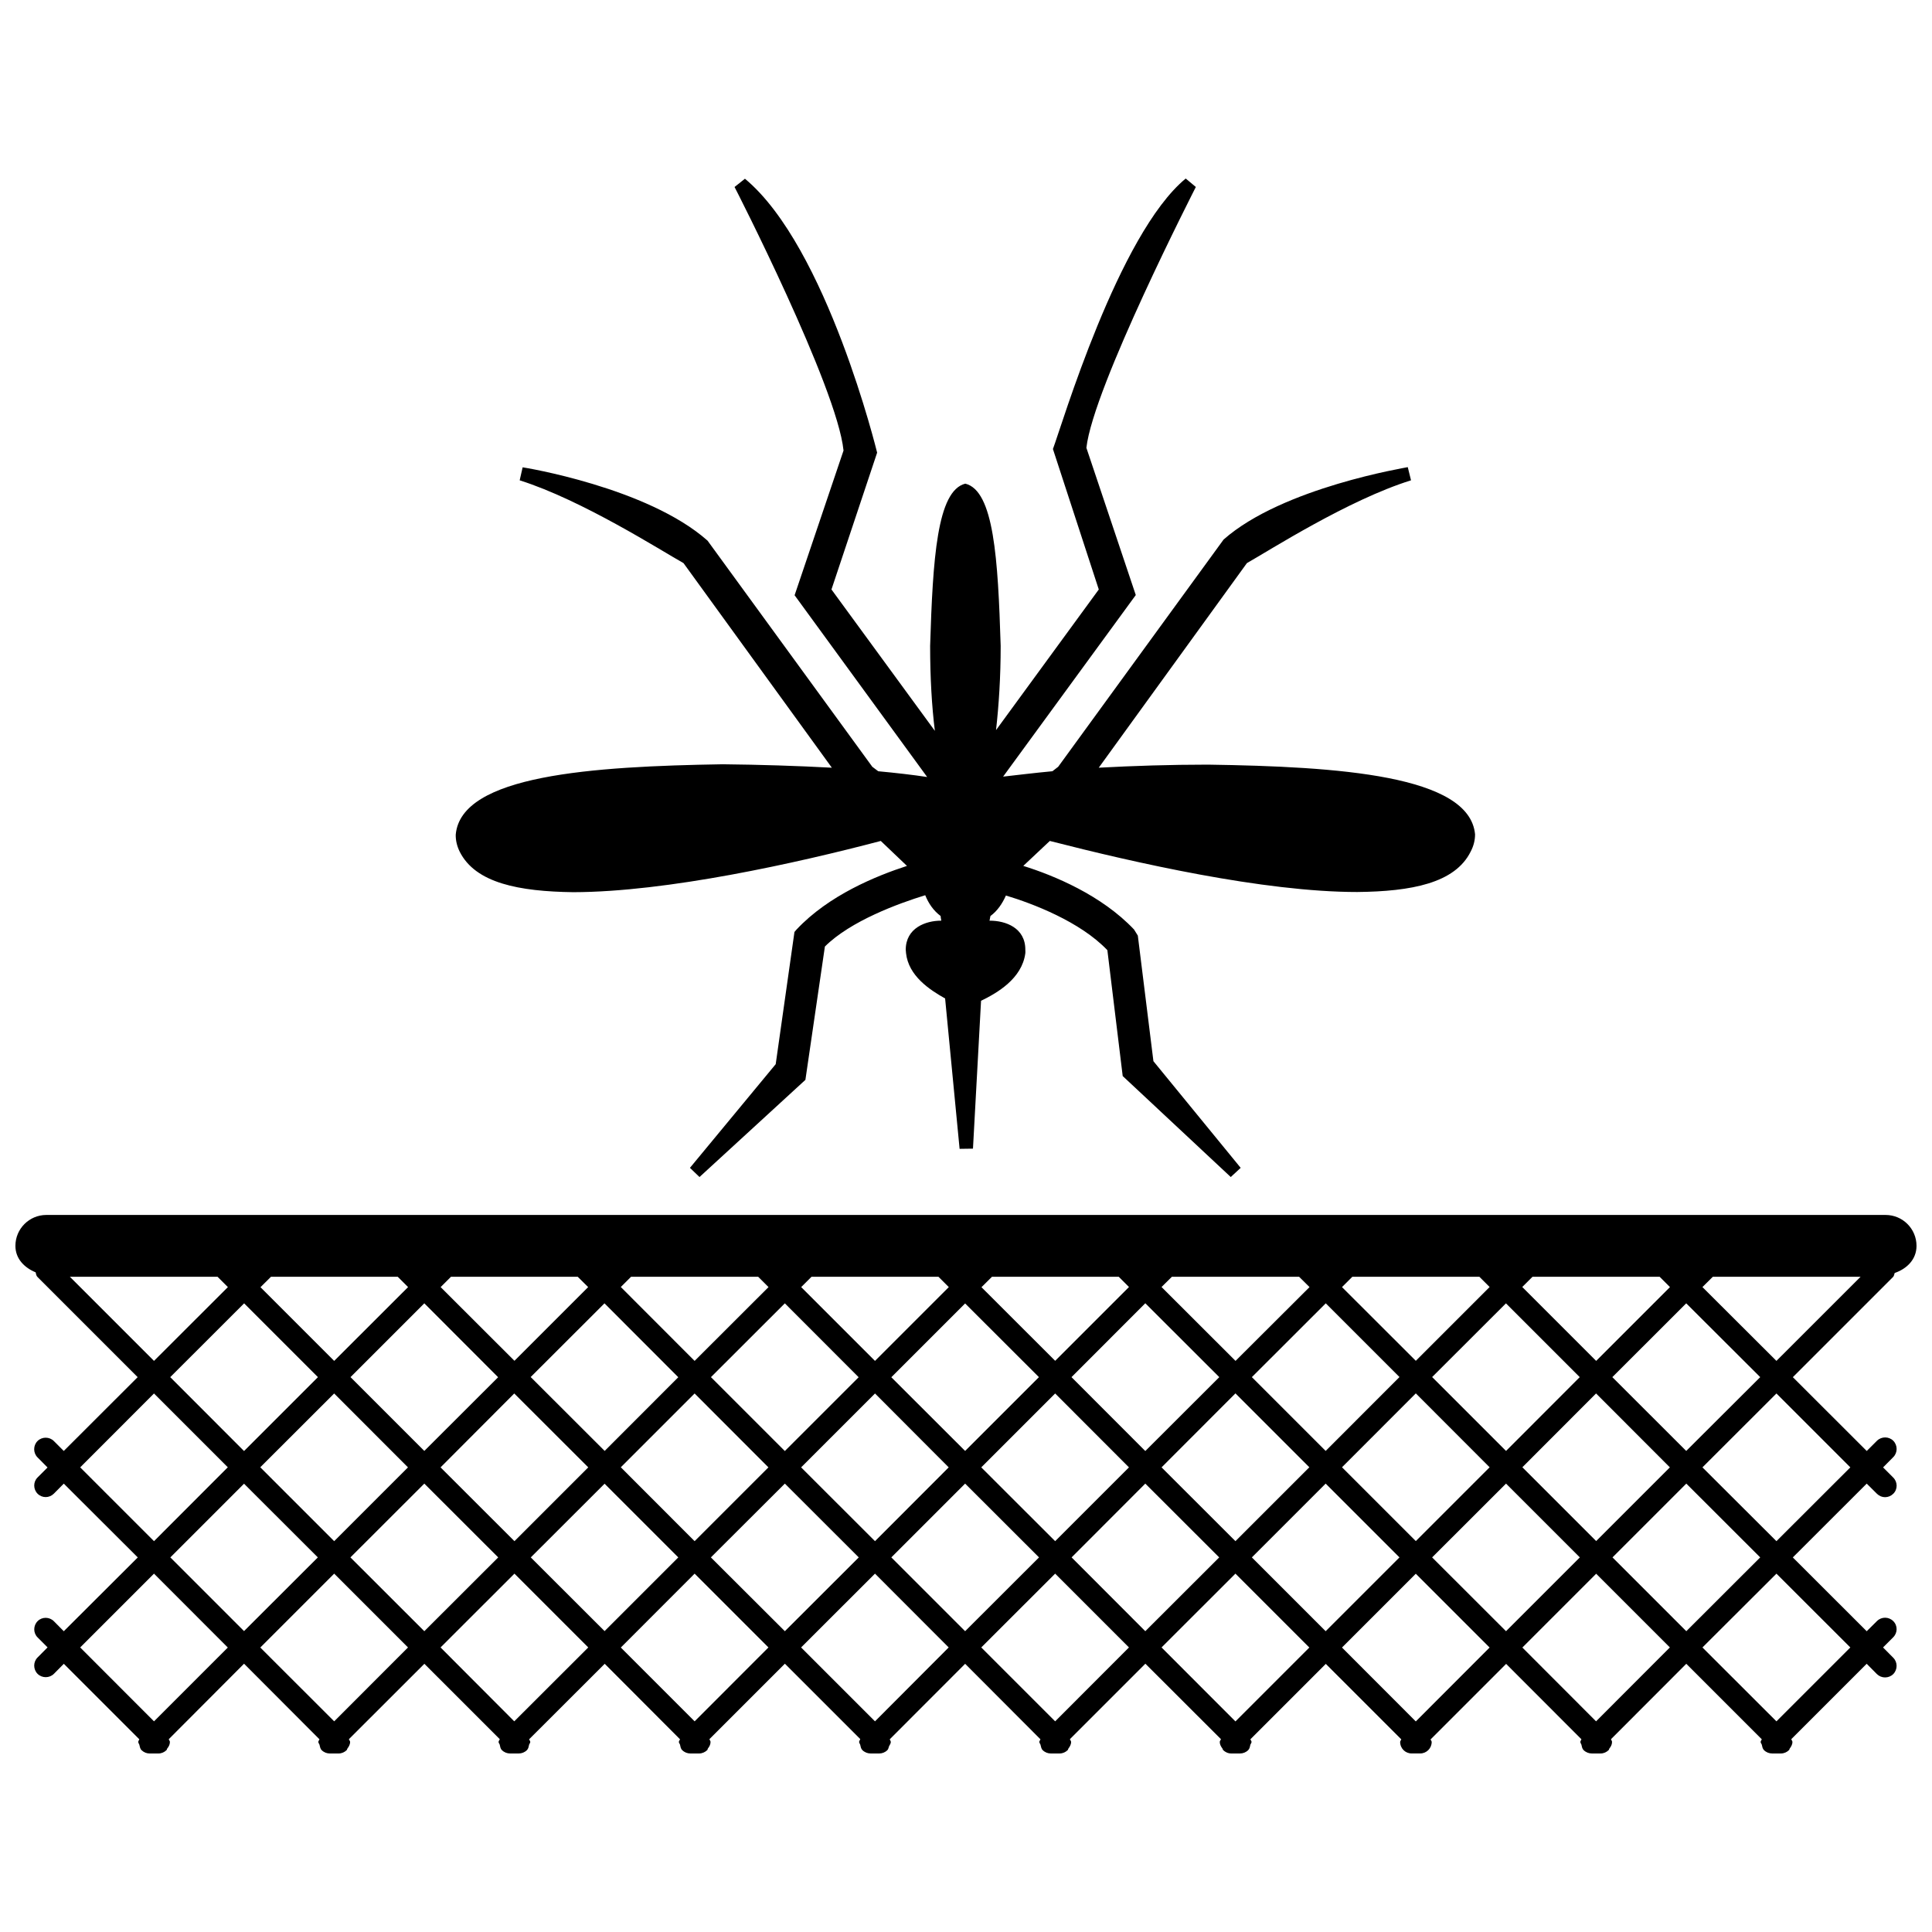 <?xml version="1.0" encoding="UTF-8"?>
<!-- Uploaded to: ICON Repo, www.svgrepo.com, Generator: ICON Repo Mixer Tools -->
<svg width="800px" height="800px" version="1.1" viewBox="144 144 512 512" xmlns="http://www.w3.org/2000/svg">
 <defs>
  <clipPath id="a">
   <path d="m148.09 465h503.81v144h-503.81z"/>
  </clipPath>
 </defs>
 <path d="m335.52 346.54c9.84 0.102 19.828 0.418 28.93 0.91l-39.312-54.219c-5.828-3.25-26.84-16.703-43.418-21.941l0.785-3.445c0.145 0 33.059 5.289 49.004 19.434l43.664 59.93 1.57 1.18c4.727 0.441 9.227 0.957 12.965 1.527l-35.129-48.168 12.965-38.352c-1.672-16.727-28.832-69.793-28.879-69.84l2.754-2.191c21.77 18.082 35.031 72.594 35.031 72.594l-12.102 36.258 27.402 37.469c-0.812-6.519-1.254-14.148-1.254-22.512 0.715-23.051 1.82-41.133 9.324-43 7.578 1.867 8.66 19.902 9.371 43 0 8.266-0.492 15.793-1.23 22.312l27.23-37.266-12.152-37.223c2.32-6.148 17.355-56.973 35.191-71.684l2.68 2.238c0 0.051-27.23 53.113-29.004 69.129l13.09 39.016-35.156 48.117c3.789-0.418 8.242-0.984 13.062-1.426l1.527-1.18 43.836-60.219c15.695-13.852 48.633-19.09 48.809-19.191l0.863 3.492c-16.629 5.188-37.488 18.551-43.492 21.941l-39.262 54.219c9.105-0.492 18.992-0.812 28.953-0.812 34.562 0.52 69.324 2.805 70.773 18.477 0 1.57-0.395 3.125-1.18 4.602-4.156 8.34-15.695 10.531-30.039 10.676-24.875 0-59.211-7.824-81.477-13.531l-7.031 6.613c8.141 2.535 20.762 7.773 29.348 16.852l1.008 1.621 4.133 33.281 23.125 28.266-2.629 2.434-28.637-26.762-4.062-33.355c-7.211-7.578-19.852-12.375-26.887-14.488-0.938 2.117-2.238 4.062-4.106 5.438-0.102 0.469-0.195 0.91-0.246 1.281l0.102-0.051c4.133 0 9.422 1.867 9.395 7.723 0.023 0.316 0.023 0.715 0 0.91-0.887 6.742-7.5 10.555-11.734 12.594l-2.141 39.188-3.543 0.051-3.84-39.852c-4.106-2.289-9.719-6-10.359-12.031 0-0.297-0.074-0.613-0.074-0.863 0-5.805 5.316-7.723 9.371-7.723h0.051c-0.051-0.367-0.172-0.836-0.172-1.23-1.918-1.426-3.223-3.371-4.086-5.512-7.133 2.191-19.805 6.836-26.59 13.602l-5.164 35.328-28.066 25.754-2.535-2.434 22.73-27.477 4.969-35.031 0.52-0.613c8.586-9.176 21.23-14.27 29.297-16.898l-6.938-6.613c-22.238 5.856-56.652 13.531-81.5 13.578-14.344-0.195-25.906-2.387-30.086-10.727-0.734-1.477-1.082-3.004-1.059-4.504 1.375-15.816 36.133-18.102 70.742-18.668z"/>
 <g clip-path="url(#a)">
  <path d="m646.12 481.35c3.223-1.109 5.777-3.594 5.777-7.184 0-4.523-3.668-8.191-8.191-8.191h-487.43c-4.523 0.004-8.191 3.668-8.191 8.195 0 3.422 2.387 5.777 5.359 7.012 0.121 0.441 0.145 0.91 0.492 1.23l26.547 26.547-19.582 19.559-2.629-2.629c-1.18-1.18-3.148-1.18-4.328 0-1.18 1.18-1.18 3.148 0 4.328l2.656 2.68-2.656 2.656c-1.18 1.18-1.152 3.125 0.023 4.301 0.59 0.59 1.355 0.887 2.141 0.887 0.785 0 1.57-0.316 2.168-0.91l2.629-2.656 19.609 19.559-19.609 19.559-2.629-2.656c-1.18-1.18-3.125-1.203-4.301-0.023-1.18 1.18-1.203 3.125-0.023 4.301l2.656 2.656-2.656 2.68c-1.18 1.18-1.18 3.125 0 4.328 0.59 0.59 1.375 0.887 2.168 0.887 0.789 0 1.57-0.297 2.168-0.887l2.629-2.656 20 20-0.004 0.023c-0.074 0.246-0.273 0.418-0.273 0.691 0 0.273 0.195 0.469 0.273 0.691 0.145 0.52 0.195 1.082 0.59 1.477 0.613 0.59 1.375 0.887 2.168 0.887h2.301c0.863 0 1.621-0.367 2.168-0.91 0.121-0.121 0.074-0.273 0.172-0.395 0.395-0.492 0.715-1.059 0.715-1.75v-0.023c0-0.246-0.246-0.441-0.297-0.715l19.949-20 19.977 20.027v0.02c-0.074 0.246-0.297 0.418-0.297 0.691 0 0.273 0.223 0.469 0.297 0.691 0.145 0.52 0.195 1.082 0.59 1.477 0.59 0.59 1.375 0.887 2.168 0.887h2.312c0.863 0 1.621-0.367 2.168-0.91 0.121-0.121 0.074-0.273 0.172-0.395 0.367-0.492 0.715-1.059 0.715-1.75v-0.023c0-0.246-0.246-0.441-0.316-0.715l20-19.977 20 20-0.039 0.023c-0.074 0.246-0.297 0.418-0.297 0.691 0 0.273 0.223 0.469 0.297 0.691 0.121 0.52 0.172 1.082 0.59 1.477 0.59 0.59 1.375 0.887 2.168 0.887h2.289c0.785 0 1.57-0.297 2.168-0.887 0.395-0.395 0.469-0.957 0.59-1.477 0.074-0.223 0.297-0.418 0.297-0.691 0-0.273-0.223-0.441-0.297-0.691v-0.023l20.027-20 19.949 20-0.004 0.023c-0.074 0.246-0.297 0.418-0.297 0.691 0 0.273 0.223 0.469 0.297 0.691 0.121 0.52 0.172 1.082 0.59 1.477 0.59 0.59 1.375 0.887 2.168 0.887h2.312c0.836 0 1.598-0.367 2.168-0.91 0.102-0.121 0.074-0.273 0.145-0.395 0.395-0.492 0.715-1.059 0.715-1.75v-0.023c0-0.246-0.223-0.441-0.297-0.715l20-20 19.977 19.977-0.031 0.07c-0.074 0.246-0.273 0.418-0.273 0.691 0 0.273 0.195 0.469 0.273 0.691 0.121 0.52 0.195 1.082 0.59 1.477 0.613 0.59 1.402 0.887 2.191 0.887h2.289c0.762 0 1.551-0.297 2.141-0.887 0.273-0.246 0.297-0.664 0.441-1.008 0.172-0.395 0.469-0.715 0.469-1.133v-0.023c0-0.273-0.223-0.469-0.273-0.715l19.977-20 19.949 20 0.004 0.02c-0.074 0.246-0.297 0.418-0.297 0.691 0 0.273 0.223 0.469 0.297 0.691 0.145 0.52 0.195 1.082 0.59 1.477 0.59 0.59 1.375 0.887 2.168 0.887h2.312c0.863 0 1.621-0.367 2.168-0.91 0.121-0.121 0.074-0.273 0.172-0.395 0.367-0.492 0.715-1.059 0.715-1.75v-0.023c0-0.246-0.246-0.441-0.316-0.715l20-20 20.027 20c-0.074 0.273-0.316 0.469-0.316 0.715v0.023c0 0.691 0.344 1.254 0.715 1.75 0.102 0.121 0.051 0.273 0.172 0.395 0.539 0.539 1.305 0.91 2.168 0.91h2.312c0.785 0 1.57-0.297 2.168-0.887 0.395-0.395 0.469-0.957 0.59-1.477 0.074-0.223 0.297-0.418 0.297-0.691 0-0.273-0.223-0.441-0.297-0.691v-0.023l19.977-19.977 20 20c-0.074 0.273-0.297 0.418-0.297 0.691 0 1.699 1.355 3.047 3.047 3.047h2.262c1.672 0 3.047-1.355 3.047-3.047 0-0.273-0.223-0.418-0.297-0.664l20.027-20.027 19.949 19.977-0.008 0.023c-0.074 0.246-0.273 0.418-0.273 0.691 0 0.273 0.195 0.469 0.273 0.691 0.121 0.52 0.195 1.082 0.59 1.477 0.613 0.59 1.402 0.887 2.191 0.887h2.289c0.863 0 1.621-0.367 2.168-0.91 0.121-0.121 0.074-0.273 0.172-0.395 0.395-0.492 0.715-1.059 0.715-1.75v-0.023c0-0.246-0.223-0.441-0.273-0.715l19.949-19.977 20 20v0.023c-0.074 0.246-0.297 0.418-0.297 0.691 0 0.273 0.223 0.469 0.297 0.691 0.121 0.52 0.195 1.082 0.59 1.477 0.59 0.59 1.375 0.887 2.168 0.887h2.312c0.863 0 1.621-0.367 2.168-0.91 0.121-0.121 0.074-0.273 0.172-0.395 0.367-0.492 0.715-1.059 0.715-1.75v-0.023c0-0.246-0.246-0.441-0.297-0.715l19.977-19.977 2.707 2.731c0.613 0.59 1.375 0.887 2.168 0.887 0.789 0 1.57-0.297 2.168-0.887 1.18-1.203 1.18-3.148 0-4.328l-2.707-2.731 2.68-2.68c1.203-1.18 1.23-3.125 0.023-4.301-1.18-1.18-3.098-1.203-4.301-0.023l-2.731 2.707-19.582-19.559 19.582-19.559 2.731 2.707c0.613 0.59 1.355 0.887 2.141 0.887 0.785 0 1.57-0.316 2.168-0.91 1.203-1.18 1.18-3.125-0.023-4.301l-2.68-2.68 2.707-2.731c1.18-1.18 1.18-3.125 0-4.328-1.18-1.18-3.125-1.18-4.328 0l-2.707 2.707-19.582-19.559 26.59-26.59c0.258-0.289 0.258-0.684 0.41-1.031zm-74.836 27.605 19.582-19.559 19.609 19.559-19.609 19.559zm15.25 23.91-19.531 19.531-19.559-19.559 19.531-19.559zm-36.406-50.504h33.699l2.731 2.731-19.559 19.559-19.582-19.582zm12.52 26.594-19.531 19.559-19.582-19.582 19.559-19.531zm-23.883 23.887-19.559 19.559-19.559-19.559 19.559-19.582zm-36.387-50.48h33.68l2.707 2.707-19.559 19.559-19.559-19.531zm12.5 26.566-19.559 19.582-19.559-19.559 19.582-19.559zm-23.887 23.914-19.582 19.582-19.582-19.559 19.582-19.609zm-36.434-50.48h33.727l2.754 2.731-19.609 19.559-19.609-19.582zm12.57 26.594-19.609 19.582-19.559-19.582 19.559-19.582zm-23.938 23.91-19.559 19.559-19.582-19.559 19.582-19.582zm-36.309-50.504h33.605l2.707 2.707-19.559 19.559-19.531-19.508zm12.449 26.594-19.559 19.559-19.559-19.531 19.559-19.559zm-23.91 23.91-19.531 19.559-19.582-19.559 19.582-19.582zm-36.363-50.504h33.656l2.731 2.731-19.559 19.559-19.559-19.559zm12.496 26.617-19.559 19.559-19.582-19.582 19.582-19.559zm-23.91 23.887-19.559 19.559-19.559-19.582 19.559-19.559zm-36.406-50.504h33.699l2.731 2.731-19.582 19.559-19.559-19.582zm12.52 26.617-19.508 19.531-19.609-19.582 19.559-19.531zm-23.859 23.887-19.559 19.559-19.582-19.559 19.531-19.582zm-36.387-50.504h33.605l2.754 2.731-19.531 19.531-19.559-19.531zm12.5 26.617-19.559 19.531-19.559-19.559 19.559-19.559zm-23.891 23.887-19.559 19.559-19.582-19.582 19.582-19.559zm-36.309-50.504h33.605l2.731 2.731-19.582 19.559-19.531-19.531zm12.449 26.594-19.582 19.582-19.559-19.582 19.582-19.559zm-65.734-26.594h39.141l2.731 2.731-19.582 19.555zm2.731 50.504 19.559-19.582 19.559 19.559-19.559 19.582zm19.559 67.305-19.559-19.582 19.559-19.559 19.559 19.582zm4.328-43.445 19.531-19.531 19.559 19.531-19.559 19.531zm43.426 43.445-19.582-19.559 19.582-19.582 19.559 19.559zm4.301-43.445 19.582-19.559 19.582 19.559-19.582 19.559zm43.418 43.445-19.531-19.582 19.582-19.559 19.559 19.559zm23.938-23.91-19.559-19.531 19.559-19.531 19.531 19.531zm23.863 23.91-19.559-19.559 19.559-19.582 19.559 19.559zm4.305-43.445 19.609-19.559 19.582 19.559-19.582 19.559zm43.492 43.445-19.582-19.582 19.582-19.559 19.531 19.559zm4.328-43.445 19.559-19.559 19.582 19.559-19.582 19.559zm43.418 43.445-19.582-19.582 19.582-19.559 19.559 19.559zm4.359-43.445 19.531-19.559 19.582 19.559-19.582 19.559zm43.418 43.469-19.582-19.609 19.582-19.559 19.582 19.582zm4.352-43.469 19.559-19.559 19.559 19.559-19.559 19.559zm43.445 43.469-19.559-19.582 19.559-19.559 19.559 19.559zm4.328-43.469 19.582-19.559 19.559 19.559-19.559 19.559zm43.445 43.445-19.531-19.559 19.559-19.559 19.531 19.531zm4.356-43.445 19.559-19.559 19.582 19.559-19.582 19.559zm63.027 23.867-19.582 19.582-19.609-19.582 19.609-19.559zm0-47.727-19.582 19.559-19.609-19.559 19.609-19.582zm-19.586-28.219-19.609-19.559 2.754-2.731h39.16z"/>
 </g>
</svg>